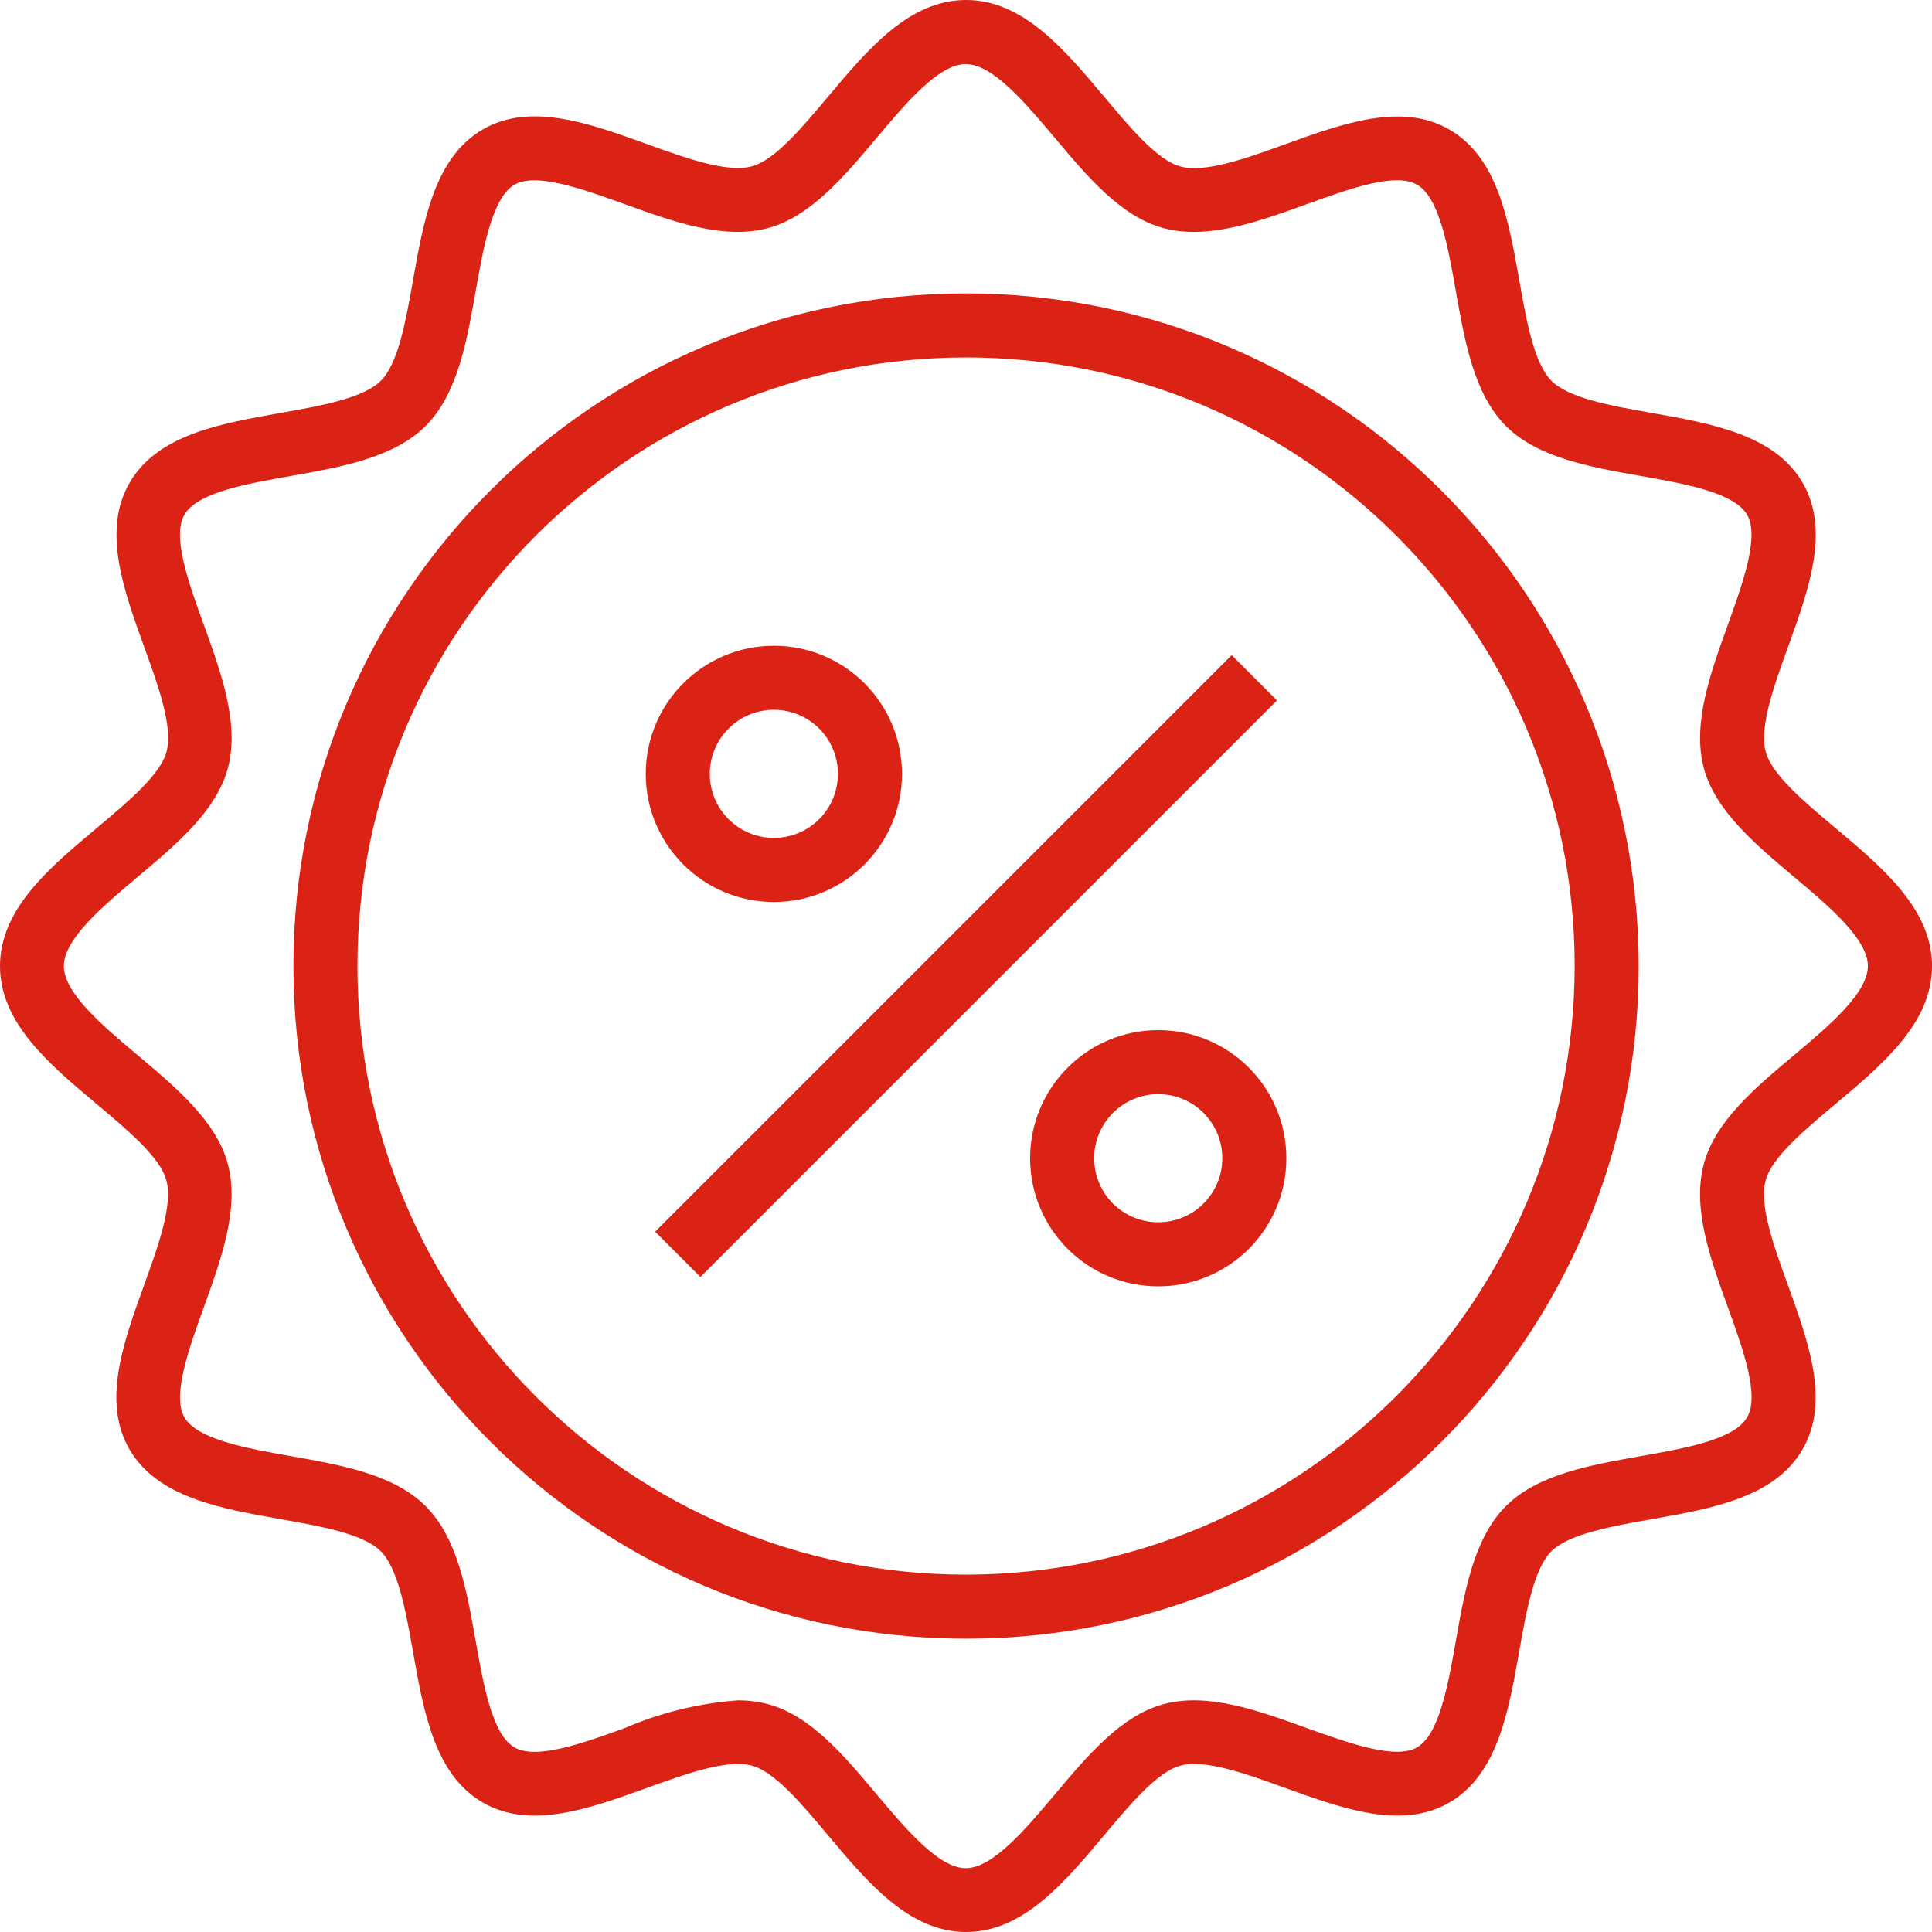 <svg width="54" height="54" viewBox="0 0 54 54" fill="none" xmlns="http://www.w3.org/2000/svg">
<path d="M51.3 23.142C50.427 22.41 49.524 21.653 49.353 21.011C49.167 20.32 49.58 19.177 49.98 18.072C50.557 16.475 51.154 14.822 50.387 13.497C49.608 12.154 47.862 11.843 46.179 11.544C45.036 11.342 43.851 11.134 43.363 10.644C42.876 10.154 42.664 8.971 42.463 7.827C42.164 6.14 41.855 4.394 40.509 3.62C39.185 2.852 37.532 3.45 35.935 4.027C34.83 4.427 33.687 4.839 32.995 4.653C32.353 4.482 31.596 3.579 30.864 2.705C29.745 1.374 28.591 0 27.002 0C25.411 0 24.259 1.374 23.143 2.703C22.411 3.575 21.653 4.479 21.011 4.65C20.32 4.834 19.177 4.422 18.072 4.023C16.474 3.446 14.82 2.849 13.497 3.616C12.154 4.395 11.843 6.141 11.545 7.828C11.342 8.972 11.134 10.156 10.644 10.644C10.154 11.131 8.971 11.343 7.828 11.544C6.14 11.844 4.394 12.152 3.62 13.498C2.852 14.823 3.45 16.476 4.027 18.073C4.427 19.177 4.84 20.321 4.654 21.012C4.482 21.654 3.579 22.411 2.705 23.143C1.374 24.258 0 25.411 0 27.001C0 28.591 1.374 29.744 2.703 30.86C3.576 31.592 4.479 32.35 4.65 32.991C4.835 33.683 4.423 34.826 4.023 35.931C3.446 37.528 2.849 39.18 3.616 40.505C4.395 41.848 6.141 42.16 7.828 42.458C8.972 42.66 10.156 42.869 10.644 43.359C11.132 43.849 11.343 45.032 11.545 46.175C11.844 47.863 12.153 49.608 13.498 50.383C14.822 51.15 16.476 50.552 18.073 49.976C19.178 49.577 20.324 49.165 21.012 49.349C21.654 49.521 22.412 50.423 23.144 51.297C24.259 52.626 25.412 54 27.002 54C28.592 54 29.745 52.626 30.861 51.297C31.593 50.424 32.35 49.521 32.993 49.35C33.682 49.164 34.826 49.577 35.931 49.977C37.529 50.553 39.182 51.149 40.507 50.384C41.85 49.605 42.161 47.859 42.459 46.176C42.661 45.033 42.87 43.849 43.36 43.36C43.849 42.873 45.033 42.661 46.176 42.46C47.864 42.161 49.61 41.852 50.384 40.506C51.151 39.181 50.554 37.529 49.977 35.931C49.577 34.827 49.164 33.684 49.35 32.993C49.522 32.35 50.425 31.593 51.298 30.861C52.627 29.745 54.001 28.592 54.001 27.002C54.001 25.412 52.629 24.258 51.3 23.142ZM50.149 29.488C49.062 30.399 47.94 31.341 47.622 32.532C47.293 33.767 47.801 35.178 48.296 36.542C48.714 37.699 49.187 39.009 48.833 39.613C48.475 40.24 47.084 40.482 45.859 40.699C44.442 40.95 42.977 41.208 42.089 42.097C41.2 42.986 40.941 44.45 40.691 45.867C40.474 47.092 40.229 48.481 39.605 48.841C39.002 49.191 37.691 48.717 36.535 48.304C35.171 47.81 33.76 47.299 32.524 47.631C31.337 47.948 30.395 49.071 29.481 50.157C28.668 51.124 27.748 52.216 26.993 52.216C26.239 52.216 25.318 51.12 24.506 50.157C23.596 49.071 22.653 47.948 21.462 47.63C21.187 47.559 20.903 47.523 20.618 47.526C19.527 47.607 18.457 47.87 17.453 48.304C16.296 48.721 14.985 49.195 14.382 48.841C13.755 48.483 13.512 47.092 13.296 45.867C13.045 44.45 12.787 42.985 11.897 42.097C11.008 41.207 9.545 40.949 8.128 40.699C6.903 40.482 5.514 40.237 5.153 39.613C4.804 39.009 5.278 37.699 5.695 36.543C6.189 35.178 6.698 33.768 6.368 32.532C6.051 31.345 4.928 30.402 3.842 29.488C2.875 28.676 1.784 27.756 1.784 27.001C1.784 26.247 2.879 25.326 3.842 24.514C4.928 23.604 6.051 22.661 6.369 21.47C6.698 20.236 6.19 18.825 5.695 17.46C5.278 16.304 4.799 14.994 5.153 14.389C5.511 13.763 6.903 13.52 8.128 13.304C9.545 13.053 11.009 12.794 11.898 11.905C12.787 11.016 13.046 9.552 13.296 8.136C13.512 6.91 13.758 5.522 14.382 5.161C14.983 4.812 16.296 5.286 17.452 5.703C18.817 6.196 20.227 6.707 21.462 6.376C22.649 6.059 23.592 4.936 24.506 3.85C25.318 2.883 26.239 1.791 26.993 1.791C27.748 1.791 28.668 2.887 29.481 3.85C30.391 4.936 31.334 6.059 32.524 6.377C33.76 6.706 35.17 6.198 36.534 5.703C37.69 5.286 39 4.807 39.605 5.161C40.232 5.519 40.474 6.91 40.691 8.136C40.942 9.552 41.2 11.017 42.09 11.906C42.978 12.795 44.442 13.054 45.859 13.304C47.084 13.52 48.473 13.766 48.833 14.389C49.183 14.994 48.709 16.304 48.296 17.459C47.802 18.825 47.293 20.235 47.623 21.47C47.94 22.657 49.062 23.6 50.149 24.514C51.117 25.326 52.208 26.247 52.208 27.001C52.208 27.756 51.117 28.676 50.149 29.488Z" fill="#DA2215"/>
<path d="M27.002 8.201C16.618 8.201 8.201 16.618 8.201 27.001C8.201 37.385 16.618 45.802 27.002 45.802C37.385 45.802 45.802 37.385 45.802 27.001C45.791 16.622 37.38 8.212 27.002 8.201ZM27.002 44.011C17.607 44.011 9.991 36.396 9.991 27.001C9.991 17.607 17.607 9.991 27.002 9.991C36.396 9.991 44.012 17.607 44.012 27.001C44.001 36.392 36.391 44.001 27.002 44.011Z" fill="#DA2215"/>
<path d="M18.311 34.426L34.426 18.311L35.692 19.577L19.577 35.692L18.311 34.426Z" fill="#DA2215"/>
<path d="M32.373 28.792C30.395 28.792 28.792 30.395 28.792 32.373C28.792 34.351 30.395 35.954 32.373 35.954C34.351 35.954 35.954 34.351 35.954 32.373C35.954 30.395 34.351 28.792 32.373 28.792ZM32.373 34.163C31.384 34.163 30.583 33.362 30.583 32.373C30.583 31.384 31.384 30.582 32.373 30.582C33.362 30.582 34.164 31.384 34.164 32.373C34.164 33.362 33.362 34.163 32.373 34.163Z" fill="#DA2215"/>
<path d="M21.63 25.211C23.608 25.211 25.211 23.608 25.211 21.63C25.211 19.652 23.608 18.049 21.63 18.049C19.652 18.049 18.049 19.652 18.049 21.63C18.049 23.608 19.652 25.211 21.63 25.211ZM21.63 19.839C22.619 19.839 23.421 20.641 23.421 21.63C23.421 22.618 22.619 23.42 21.63 23.42C20.641 23.42 19.839 22.618 19.839 21.63C19.839 20.641 20.641 19.839 21.63 19.839Z" fill="#DA2215"/>
</svg>
